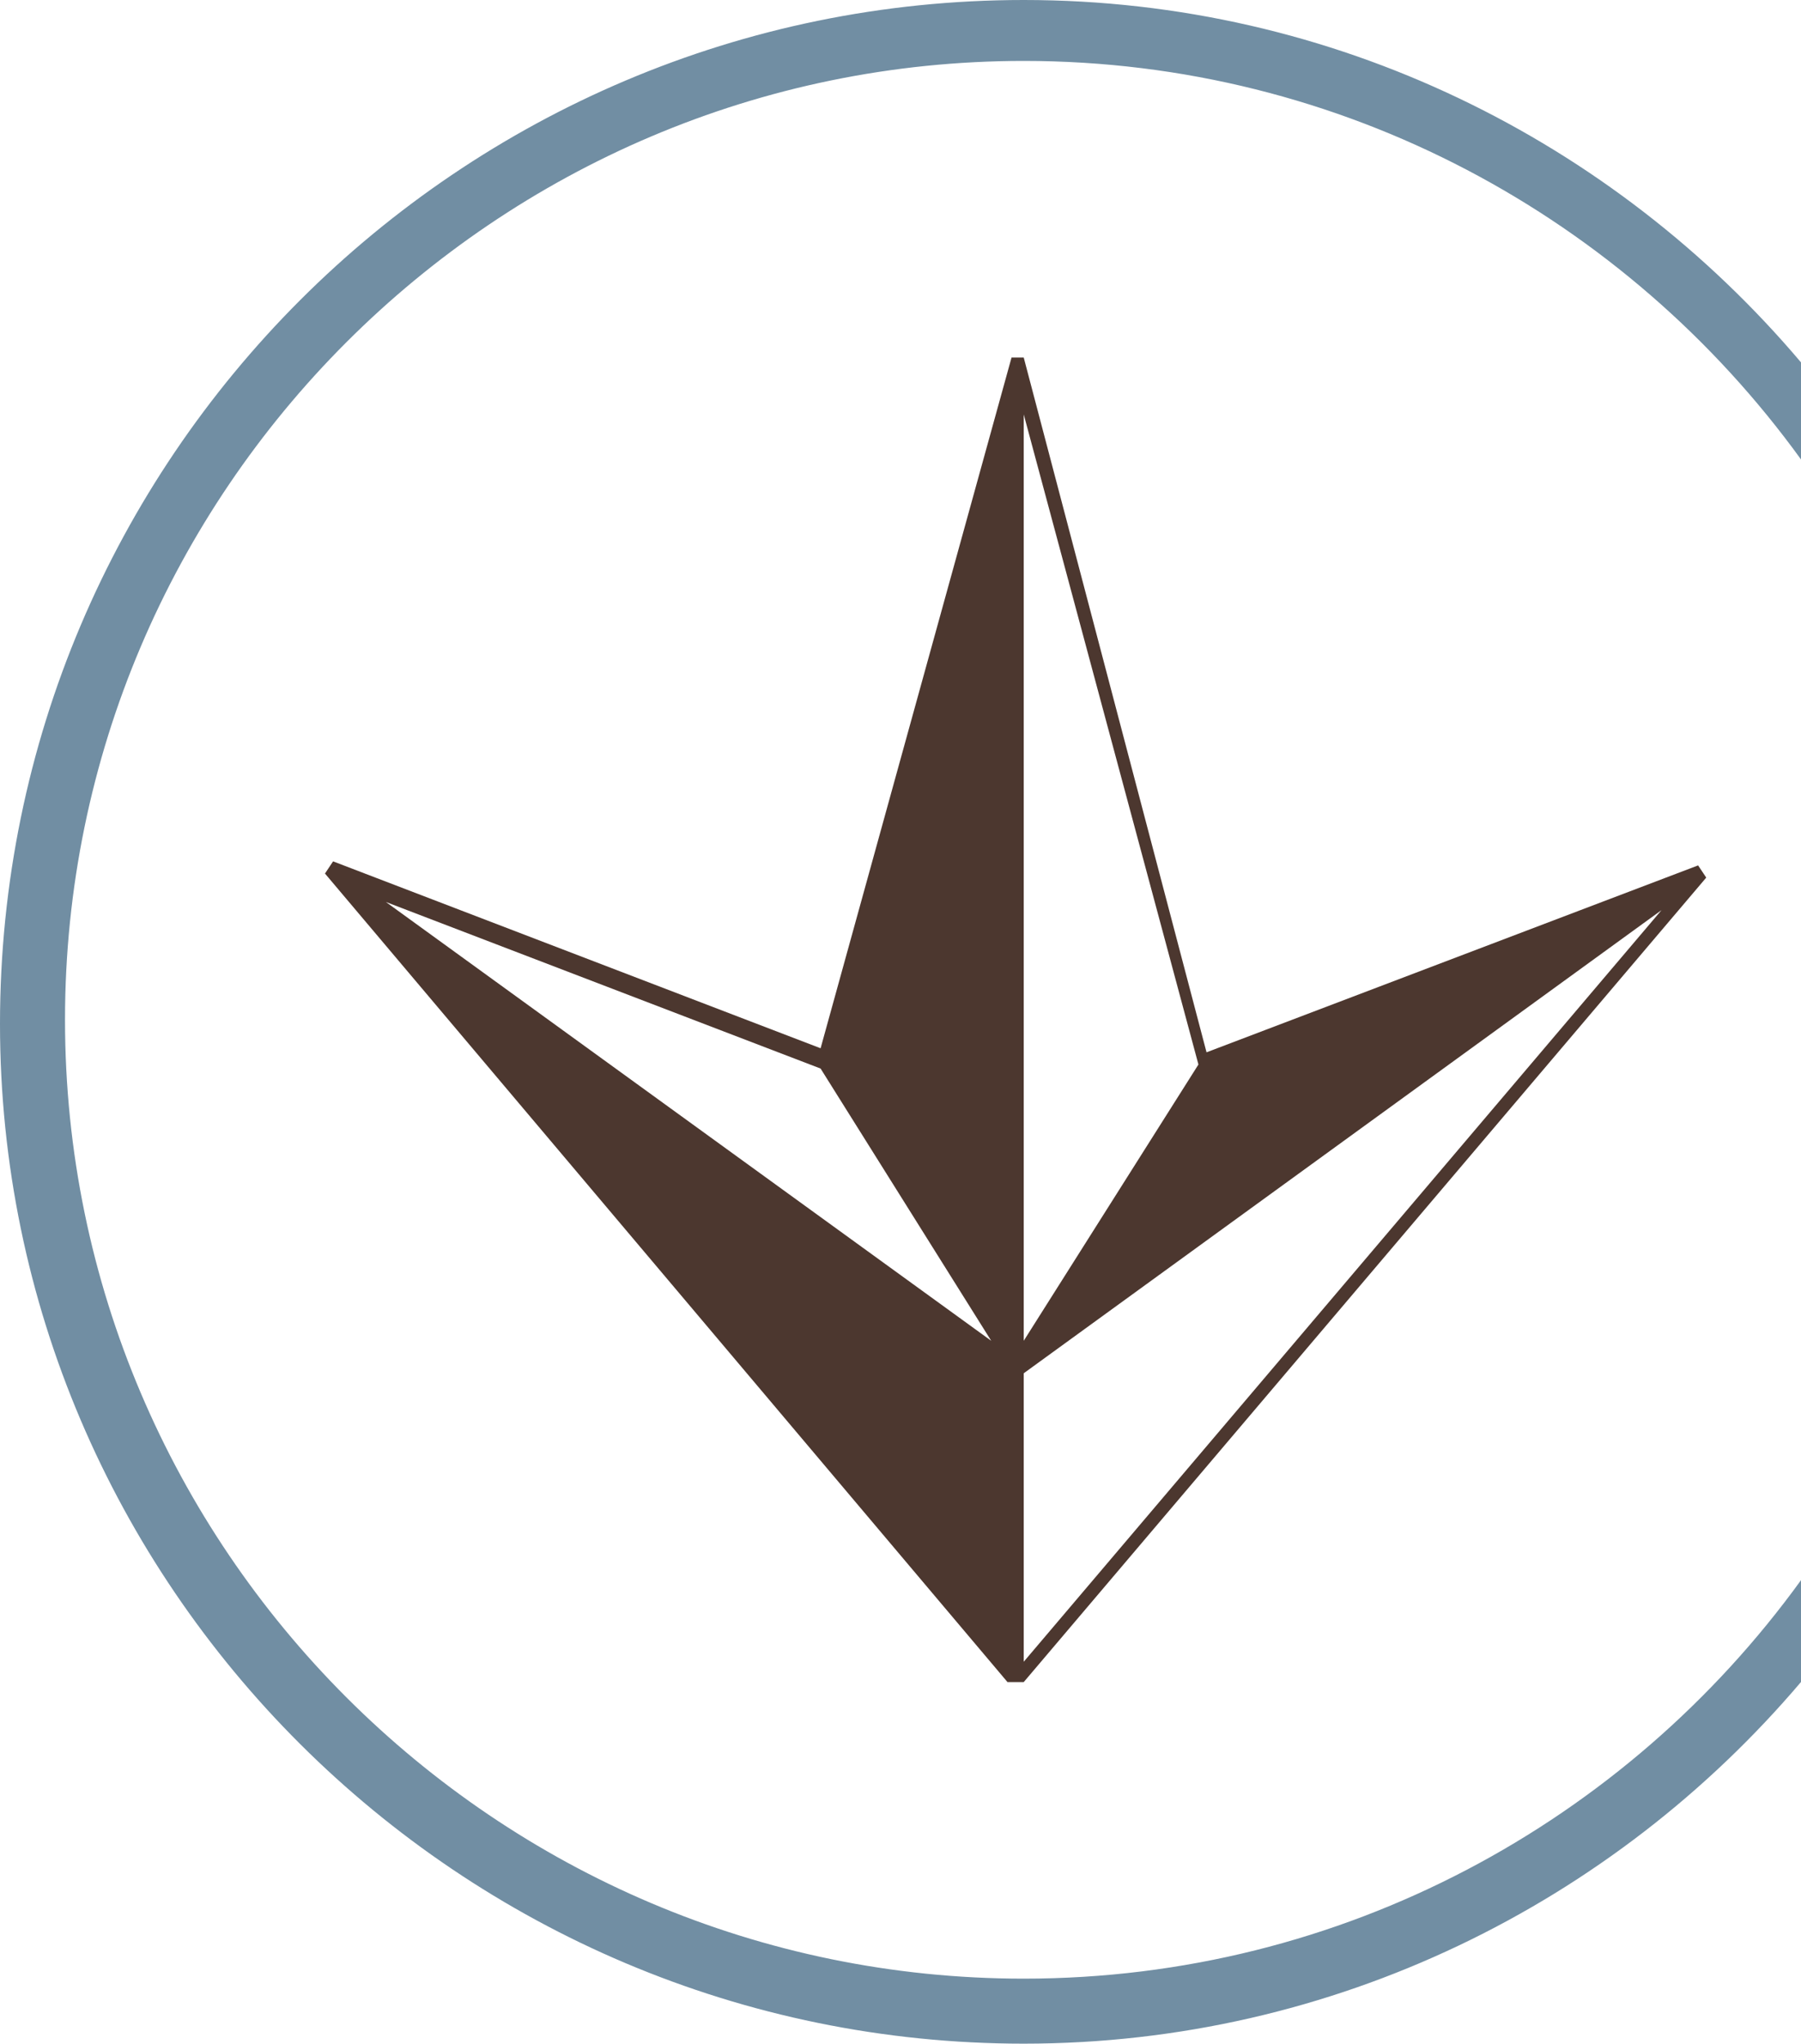 <svg width="52" height="59" viewBox="0 0 52 59" fill="none" xmlns="http://www.w3.org/2000/svg">
<path d="M29.206 10.322L23.693 30.263L9.617 24.867L9.383 25.219L29.089 48.561H29.558L49.264 25.336L49.029 24.984L34.836 30.38L29.558 10.322H29.206ZM11.142 26.04L23.693 30.849L28.619 38.708L11.142 26.04ZM29.558 11.964L34.602 30.732L29.558 38.708V11.964ZM47.973 26.275L29.558 47.974V39.646L47.973 26.275Z" fill="#4C372F"/>
<path fill-rule="evenodd" clip-rule="evenodd" d="M52 48.558C46.588 54.935 38.523 59 29.559 59C13.255 59 0 45.745 0 29.559C0 13.255 13.255 0 29.559 0C38.523 0 46.588 4.065 52 10.462V13.264C46.964 6.302 38.776 1.759 29.559 1.759C14.31 1.759 1.877 14.193 1.877 29.441C1.877 44.69 14.31 57.123 29.559 57.123C38.776 57.123 46.964 52.581 52 45.619V48.558Z" fill="#718EA3"/>
</svg>
